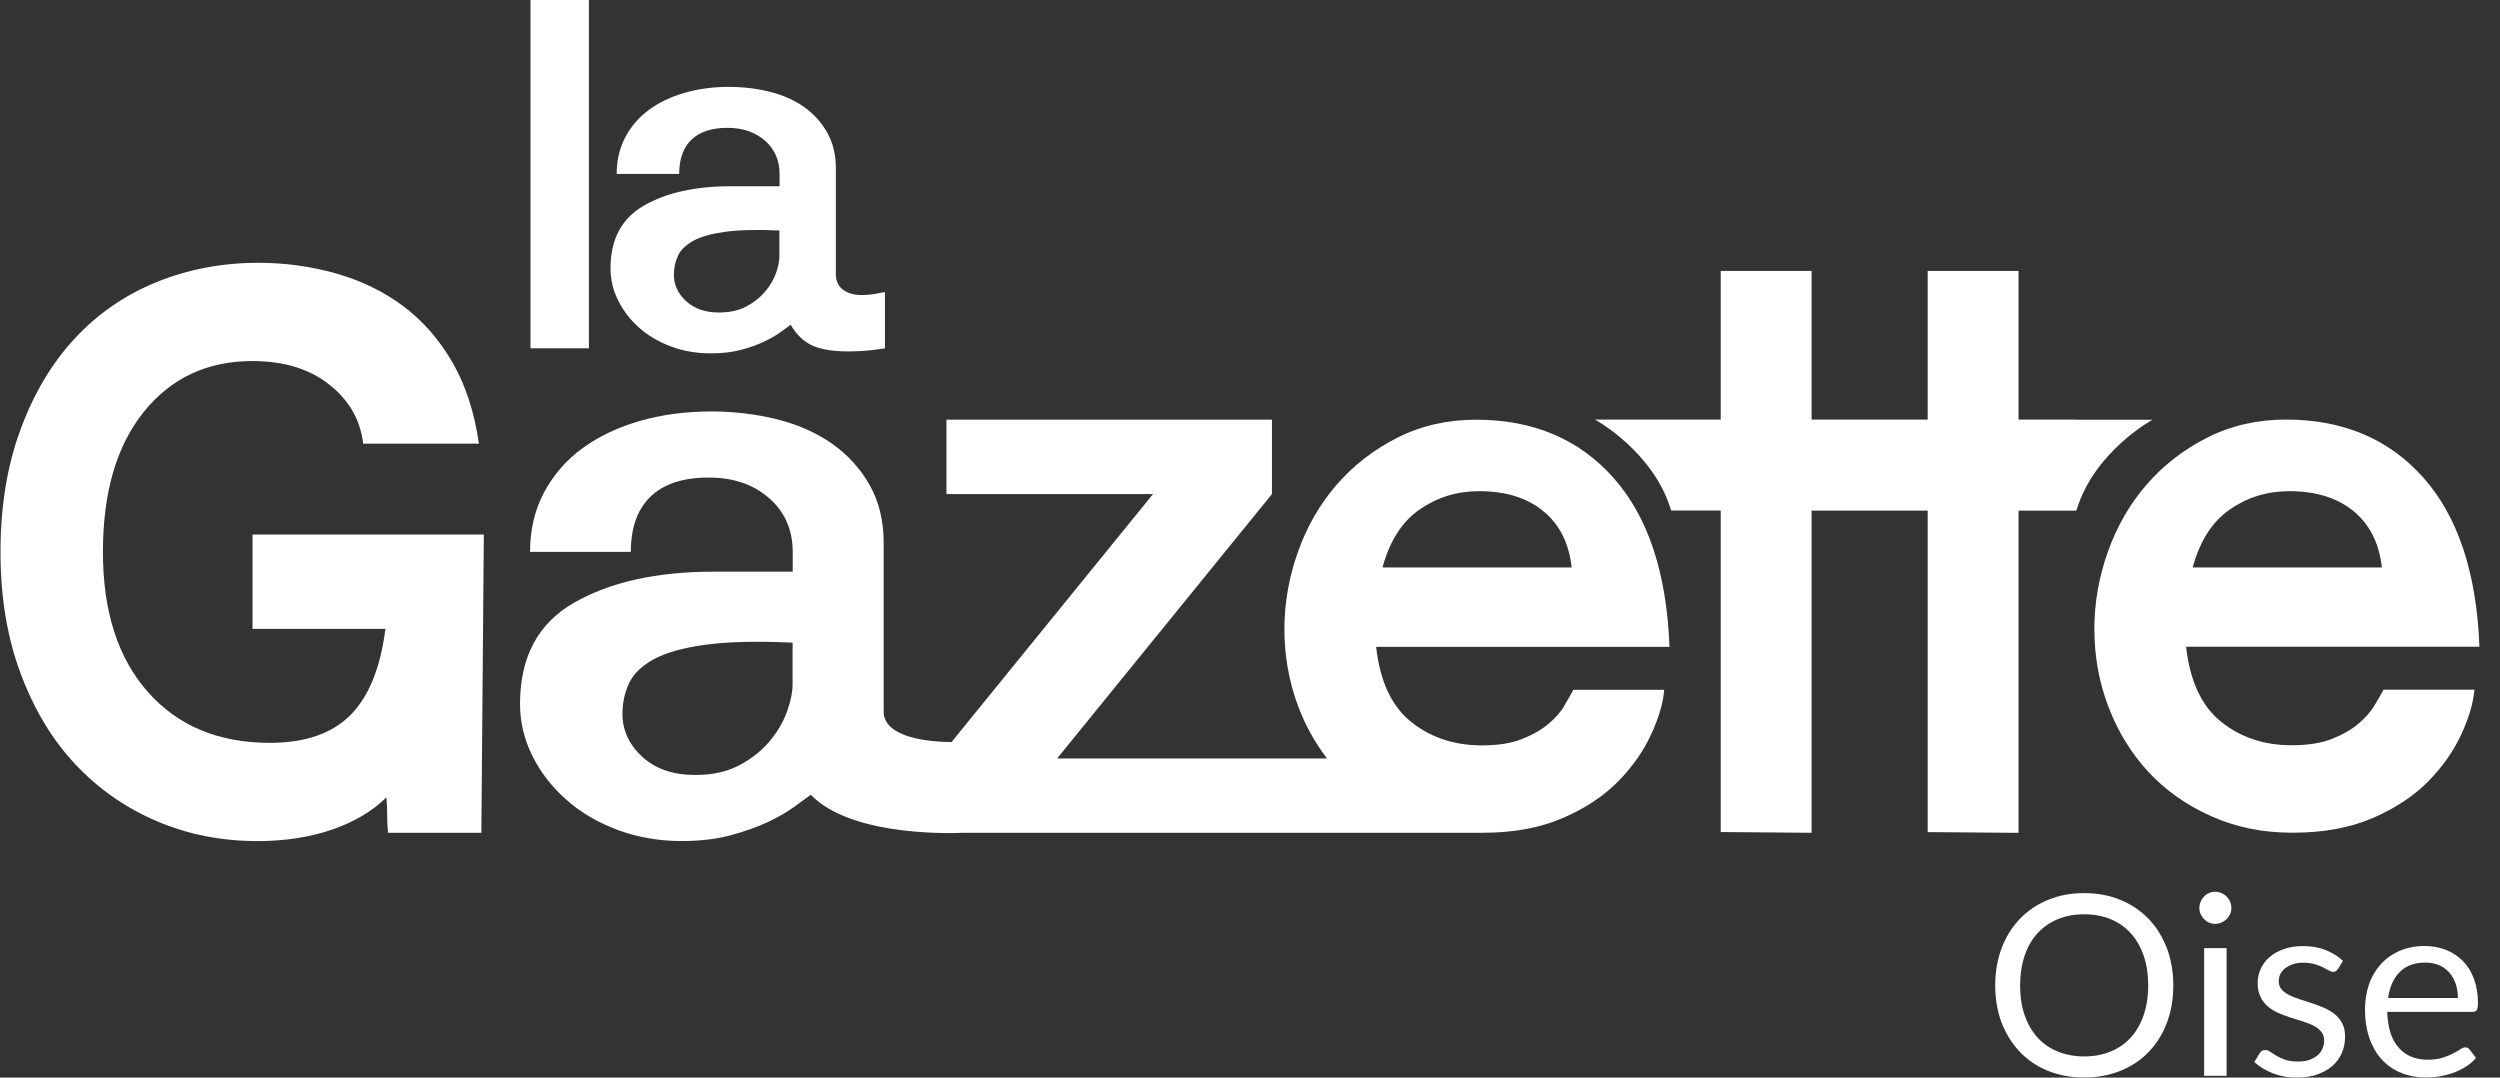 <svg width="116" height="50" viewBox="0 0 116 50" fill="none" xmlns="http://www.w3.org/2000/svg">
<rect x="0" y="0" width="116" height="50" fill="#333333" stroke="none"/>
<g clip-path="url(#clip0_232_1762)">
<g clip-path="url(#clip1_232_1762)">
<path d="M11.717 29.171V24.801H22.45L22.335 38.641H18.004C17.977 38.361 17.965 38.079 17.965 37.799C17.965 37.519 17.954 37.251 17.927 36.995C17.288 37.634 16.452 38.132 15.415 38.491C14.382 38.847 13.224 39.027 11.946 39.027C10.285 39.027 8.731 38.721 7.288 38.108C5.845 37.496 4.584 36.618 3.512 35.481C2.438 34.345 1.59 32.94 0.962 31.265C0.335 29.592 0.023 27.707 0.023 25.611C0.023 23.514 0.329 21.629 0.942 19.957C1.554 18.284 2.391 16.87 3.454 15.722C4.514 14.571 5.78 13.696 7.249 13.095C8.719 12.495 10.297 12.194 11.985 12.194C13.236 12.194 14.443 12.362 15.607 12.692C16.77 13.025 17.803 13.528 18.71 14.206C19.617 14.883 20.377 15.752 20.993 16.812C21.605 17.872 22.014 19.132 22.221 20.587H16.852C16.723 19.488 16.201 18.573 15.28 17.845C14.361 17.118 13.171 16.753 11.714 16.753C9.617 16.753 7.938 17.539 6.672 19.111C5.406 20.684 4.776 22.848 4.776 25.611C4.776 28.373 5.471 30.537 6.864 32.11C8.257 33.682 10.141 34.468 12.518 34.468C14.152 34.468 15.398 34.041 16.255 33.184C17.111 32.328 17.653 30.994 17.883 29.18H11.711L11.717 29.171Z" fill="white"/>
<path d="M97.177 29.203C97.177 27.975 97.389 26.771 97.81 25.59C98.231 24.409 98.832 23.373 99.612 22.474C100.393 21.576 101.332 20.852 102.431 20.298C103.529 19.745 104.742 19.468 106.073 19.468C108.732 19.468 110.858 20.372 112.457 22.177C114.054 23.982 114.916 26.594 115.046 30.01H101.435C101.615 31.609 102.157 32.769 103.064 33.494C103.971 34.218 105.063 34.58 106.341 34.58C107.083 34.58 107.702 34.483 108.199 34.286C108.697 34.089 109.106 33.856 109.427 33.585C109.745 33.314 109.996 33.031 110.175 32.737C110.355 32.442 110.493 32.195 110.596 32.001H114.813C114.763 32.616 114.557 33.308 114.201 34.083C113.841 34.857 113.332 35.582 112.667 36.259C112.001 36.936 111.147 37.499 110.099 37.955C109.05 38.408 107.811 38.638 106.379 38.638C104.948 38.638 103.735 38.379 102.584 37.864C101.432 37.348 100.463 36.659 99.671 35.8C98.879 34.94 98.267 33.938 97.831 32.796C97.395 31.653 97.18 30.455 97.18 29.203M106.226 22.79C105.204 22.79 104.283 23.072 103.467 23.638C102.648 24.203 102.074 25.101 101.741 26.329H110.52C110.39 25.198 109.951 24.327 109.198 23.711C108.444 23.099 107.454 22.79 106.226 22.79Z" fill="white"/>
<path d="M72.594 32.743C72.414 33.037 72.167 33.32 71.846 33.591C71.525 33.862 71.118 34.094 70.618 34.292C70.12 34.489 69.499 34.586 68.76 34.586C67.482 34.586 66.389 34.224 65.482 33.5C64.575 32.775 64.03 31.615 63.854 30.016H77.464C77.338 26.6 76.475 23.988 74.876 22.183C73.277 20.378 71.151 19.474 68.492 19.474C67.163 19.474 65.947 19.75 64.849 20.304C63.751 20.858 62.811 21.582 62.031 22.48C61.25 23.378 60.65 24.415 60.229 25.596C59.807 26.777 59.596 27.981 59.596 29.209C59.596 30.437 59.813 31.659 60.246 32.802C60.582 33.685 61.027 34.48 61.574 35.193H49.05L59.018 22.925V19.474H43.915V22.925H53.5L44.15 34.433C43.131 34.421 41.002 34.248 41.002 33.008V25.186C41.002 24.165 40.784 23.27 40.352 22.504C39.916 21.738 39.336 21.099 38.608 20.587C37.881 20.077 37.03 19.701 36.058 19.456C35.086 19.215 34.064 19.091 32.99 19.091C31.815 19.091 30.713 19.238 29.691 19.533C28.67 19.827 27.78 20.248 27.026 20.799C26.273 21.349 25.678 22.033 25.245 22.848C24.809 23.667 24.594 24.586 24.594 25.608H29.27C29.27 24.483 29.577 23.629 30.189 23.04C30.802 22.451 31.697 22.159 32.872 22.159C34.047 22.159 34.96 22.48 35.69 23.116C36.417 23.755 36.782 24.586 36.782 25.608V26.526H33.102C30.469 26.526 28.316 27.006 26.641 27.963C24.965 28.921 24.129 30.487 24.129 32.66C24.129 33.503 24.32 34.309 24.703 35.075C25.086 35.841 25.61 36.518 26.276 37.107C26.941 37.696 27.733 38.161 28.652 38.506C29.571 38.85 30.569 39.024 31.641 39.024C32.483 39.024 33.237 38.936 33.902 38.756C34.568 38.576 35.142 38.373 35.628 38.144C36.114 37.914 36.523 37.678 36.856 37.434C37.189 37.192 37.445 37.007 37.622 36.877C39.583 38.927 44.674 38.641 44.674 38.641H68.736C68.754 38.641 68.768 38.641 68.786 38.641C70.217 38.641 71.457 38.414 72.505 37.961C73.554 37.507 74.408 36.942 75.073 36.265C75.739 35.59 76.248 34.863 76.607 34.089C76.967 33.314 77.17 32.619 77.22 32.007H73.003C72.9 32.204 72.759 32.448 72.582 32.743M65.874 23.638C66.692 23.072 67.611 22.79 68.633 22.79C69.861 22.79 70.85 23.096 71.604 23.711C72.358 24.327 72.8 25.198 72.926 26.329H64.148C64.481 25.101 65.055 24.203 65.874 23.638ZM36.776 31.739C36.776 32.121 36.685 32.557 36.508 33.043C36.329 33.529 36.055 33.988 35.684 34.424C35.313 34.86 34.848 35.222 34.285 35.517C33.723 35.811 33.045 35.959 32.253 35.959C31.232 35.959 30.413 35.679 29.8 35.113C29.188 34.551 28.882 33.885 28.882 33.12C28.882 32.607 28.985 32.136 29.188 31.7C29.391 31.265 29.777 30.896 30.336 30.587C30.899 30.281 31.697 30.057 32.733 29.916C33.77 29.774 35.116 29.742 36.776 29.819V31.736V31.739Z" fill="white"/>
<path d="M27.324 0H24.615V16.161H27.324V0Z" fill="white"/>
<path d="M38.779 12.668C38.779 13.016 38.891 13.275 39.112 13.44C39.333 13.608 39.627 13.69 39.992 13.69C40.151 13.69 40.313 13.678 40.478 13.655C40.643 13.631 40.837 13.596 41.061 13.549V16.164C40.649 16.226 40.316 16.267 40.063 16.282C39.81 16.296 39.58 16.305 39.374 16.305C38.644 16.305 38.081 16.214 37.687 16.031C37.289 15.849 36.956 15.528 36.688 15.068C36.576 15.148 36.417 15.263 36.214 15.413C36.008 15.563 35.755 15.71 35.454 15.852C35.154 15.993 34.798 16.123 34.385 16.232C33.973 16.343 33.505 16.396 32.984 16.396C32.318 16.396 31.7 16.29 31.131 16.076C30.56 15.861 30.068 15.572 29.659 15.207C29.247 14.842 28.923 14.423 28.684 13.946C28.446 13.469 28.328 12.972 28.328 12.447C28.328 11.102 28.846 10.13 29.886 9.535C30.922 8.94 32.259 8.643 33.891 8.643H36.173V8.072C36.173 7.438 35.946 6.923 35.496 6.526C35.045 6.131 34.462 5.931 33.749 5.931C33.037 5.931 32.465 6.113 32.086 6.478C31.706 6.844 31.514 7.374 31.514 8.072H28.614C28.614 7.438 28.749 6.867 29.017 6.361C29.285 5.854 29.656 5.43 30.121 5.089C30.59 4.747 31.14 4.488 31.773 4.305C32.407 4.123 33.09 4.031 33.817 4.031C34.483 4.031 35.116 4.108 35.719 4.258C36.32 4.408 36.847 4.641 37.301 4.959C37.751 5.277 38.113 5.672 38.381 6.149C38.649 6.623 38.785 7.179 38.785 7.812V12.662L38.779 12.668ZM31.267 12.739C31.267 13.213 31.458 13.625 31.838 13.976C32.218 14.323 32.724 14.5 33.358 14.5C33.849 14.5 34.268 14.409 34.618 14.226C34.965 14.044 35.254 13.82 35.487 13.549C35.716 13.281 35.887 12.995 35.999 12.692C36.111 12.392 36.164 12.121 36.164 11.885V10.695C35.133 10.648 34.297 10.669 33.658 10.754C33.016 10.843 32.521 10.981 32.174 11.169C31.826 11.361 31.588 11.591 31.461 11.859C31.335 12.13 31.27 12.421 31.27 12.739" fill="white"/>
<path d="M96.343 19.471H93.66V12.571H89.444V19.471H84.058V12.571H79.841V19.471H74.01C74.01 19.471 76.725 20.94 77.541 23.688H79.841V38.606L84.058 38.641V23.691H89.444V38.609L93.66 38.644V23.694H96.343C97.159 20.946 99.874 19.477 99.874 19.477H96.343V19.471Z" fill="white"/>
<path d="M100.841 45.725C100.841 46.352 100.742 46.93 100.545 47.453C100.347 47.976 100.066 48.43 99.701 48.806C99.34 49.186 98.901 49.477 98.393 49.684C97.884 49.891 97.322 49.995 96.704 49.995C96.088 49.995 95.525 49.891 95.021 49.684C94.513 49.477 94.079 49.181 93.718 48.806C93.358 48.425 93.077 47.976 92.874 47.453C92.677 46.93 92.578 46.352 92.578 45.725C92.578 45.099 92.677 44.521 92.874 43.998C93.072 43.475 93.353 43.02 93.718 42.641C94.079 42.26 94.518 41.964 95.021 41.757C95.53 41.545 96.088 41.441 96.704 41.441C97.322 41.441 97.884 41.545 98.393 41.757C98.901 41.969 99.335 42.26 99.701 42.641C100.061 43.02 100.342 43.475 100.545 43.998C100.742 44.521 100.841 45.099 100.841 45.725ZM99.676 45.725C99.676 45.212 99.607 44.748 99.464 44.338C99.321 43.929 99.123 43.583 98.867 43.302C98.61 43.02 98.299 42.803 97.934 42.65C97.568 42.497 97.159 42.423 96.704 42.423C96.25 42.423 95.851 42.497 95.48 42.65C95.11 42.803 94.799 43.02 94.543 43.302C94.281 43.583 94.084 43.929 93.945 44.338C93.807 44.748 93.733 45.212 93.733 45.725C93.733 46.239 93.802 46.703 93.945 47.108C94.088 47.517 94.286 47.858 94.543 48.144C94.799 48.425 95.115 48.643 95.48 48.791C95.846 48.939 96.255 49.018 96.704 49.018C97.154 49.018 97.568 48.944 97.934 48.791C98.299 48.638 98.61 48.425 98.867 48.144C99.123 47.863 99.321 47.517 99.464 47.108C99.602 46.698 99.676 46.239 99.676 45.725Z" fill="white"/>
<path d="M103.536 42.132C103.536 42.236 103.516 42.33 103.477 42.413C103.437 42.497 103.383 42.581 103.314 42.645C103.245 42.71 103.166 42.769 103.072 42.808C102.978 42.848 102.884 42.867 102.781 42.867C102.677 42.867 102.583 42.848 102.499 42.808C102.411 42.769 102.337 42.715 102.267 42.645C102.203 42.576 102.149 42.497 102.109 42.413C102.07 42.33 102.05 42.231 102.05 42.132C102.05 42.033 102.07 41.935 102.109 41.841C102.149 41.747 102.203 41.668 102.267 41.599C102.332 41.53 102.411 41.476 102.499 41.436C102.588 41.397 102.682 41.377 102.781 41.377C102.879 41.377 102.978 41.397 103.072 41.436C103.166 41.476 103.245 41.53 103.314 41.599C103.383 41.668 103.437 41.747 103.477 41.841C103.516 41.935 103.536 42.028 103.536 42.132ZM103.314 43.993V49.916H102.272V43.993H103.314Z" fill="white"/>
<path d="M108.472 44.965C108.427 45.049 108.353 45.094 108.255 45.094C108.195 45.094 108.131 45.074 108.057 45.029C107.983 44.985 107.894 44.941 107.786 44.886C107.677 44.832 107.549 44.783 107.401 44.738C107.253 44.694 107.075 44.669 106.873 44.669C106.695 44.669 106.542 44.689 106.399 44.738C106.256 44.788 106.137 44.847 106.038 44.921C105.94 45 105.861 45.089 105.811 45.192C105.757 45.296 105.732 45.41 105.732 45.528C105.732 45.681 105.777 45.804 105.866 45.908C105.955 46.012 106.068 46.096 106.216 46.17C106.359 46.244 106.522 46.308 106.71 46.367C106.892 46.426 107.08 46.486 107.272 46.55C107.465 46.614 107.653 46.683 107.835 46.762C108.018 46.841 108.181 46.94 108.329 47.053C108.472 47.172 108.59 47.315 108.679 47.483C108.768 47.651 108.812 47.858 108.812 48.095C108.812 48.366 108.763 48.618 108.664 48.85C108.566 49.082 108.423 49.284 108.23 49.452C108.038 49.62 107.806 49.753 107.529 49.852C107.253 49.951 106.932 50 106.572 50C106.157 50 105.787 49.931 105.451 49.798C105.115 49.664 104.829 49.492 104.597 49.279L104.844 48.88C104.874 48.83 104.913 48.791 104.957 48.761C105.002 48.731 105.056 48.722 105.12 48.722C105.189 48.722 105.264 48.746 105.343 48.806C105.421 48.86 105.515 48.919 105.624 48.988C105.737 49.052 105.871 49.117 106.029 49.171C106.187 49.225 106.389 49.255 106.626 49.255C106.828 49.255 107.006 49.23 107.159 49.176C107.312 49.121 107.435 49.052 107.539 48.963C107.643 48.875 107.717 48.771 107.766 48.653C107.815 48.534 107.84 48.411 107.84 48.277C107.84 48.114 107.796 47.976 107.707 47.873C107.618 47.764 107.504 47.675 107.361 47.596C107.218 47.522 107.05 47.453 106.868 47.399C106.685 47.344 106.493 47.285 106.3 47.221C106.108 47.157 105.92 47.088 105.732 47.009C105.545 46.93 105.382 46.826 105.239 46.708C105.096 46.589 104.977 46.436 104.888 46.258C104.8 46.081 104.755 45.864 104.755 45.612C104.755 45.385 104.8 45.168 104.893 44.96C104.987 44.753 105.125 44.57 105.303 44.413C105.481 44.255 105.703 44.131 105.964 44.037C106.226 43.944 106.522 43.899 106.858 43.899C107.248 43.899 107.598 43.958 107.909 44.082C108.22 44.205 108.487 44.373 108.714 44.585L108.482 44.965H108.472Z" fill="white"/>
<path d="M114.889 49.082C114.76 49.24 114.607 49.373 114.425 49.487C114.247 49.6 114.055 49.694 113.847 49.773C113.64 49.847 113.433 49.901 113.21 49.941C112.993 49.98 112.776 49.995 112.559 49.995C112.149 49.995 111.774 49.926 111.429 49.788C111.083 49.65 110.787 49.447 110.535 49.181C110.283 48.914 110.086 48.583 109.948 48.188C109.81 47.794 109.736 47.344 109.736 46.831C109.736 46.416 109.8 46.032 109.923 45.671C110.047 45.311 110.234 45 110.471 44.738C110.708 44.477 110.999 44.269 111.34 44.121C111.685 43.973 112.07 43.894 112.5 43.894C112.855 43.894 113.181 43.953 113.487 44.072C113.788 44.19 114.05 44.363 114.272 44.585C114.494 44.807 114.667 45.084 114.79 45.414C114.913 45.745 114.978 46.12 114.978 46.54C114.978 46.703 114.958 46.811 114.923 46.866C114.889 46.92 114.82 46.95 114.726 46.95H110.767C110.777 47.325 110.831 47.651 110.92 47.927C111.009 48.203 111.137 48.435 111.305 48.618C111.468 48.806 111.665 48.944 111.888 49.033C112.115 49.126 112.366 49.171 112.648 49.171C112.909 49.171 113.136 49.141 113.324 49.082C113.512 49.023 113.674 48.959 113.813 48.885C113.951 48.815 114.064 48.751 114.153 48.687C114.247 48.628 114.326 48.598 114.39 48.598C114.474 48.598 114.543 48.633 114.588 48.697L114.879 49.077L114.889 49.082ZM114.045 46.303C114.045 46.061 114.01 45.839 113.941 45.642C113.872 45.439 113.773 45.266 113.645 45.123C113.516 44.975 113.354 44.862 113.171 44.783C112.983 44.704 112.771 44.664 112.534 44.664C112.036 44.664 111.641 44.807 111.35 45.099C111.058 45.39 110.881 45.79 110.807 46.308H114.045V46.303Z" fill="white"/>
</g>
</g>
<defs>
<clipPath id="clip0_232_1762">
<rect width="115.023" height="50" fill="white" transform="translate(0.023)"/>
</clipPath>
<clipPath id="clip1_232_1762">
<rect width="115.023" height="50" fill="white" transform="translate(0.023)"/>
</clipPath>
</defs>
</svg>
